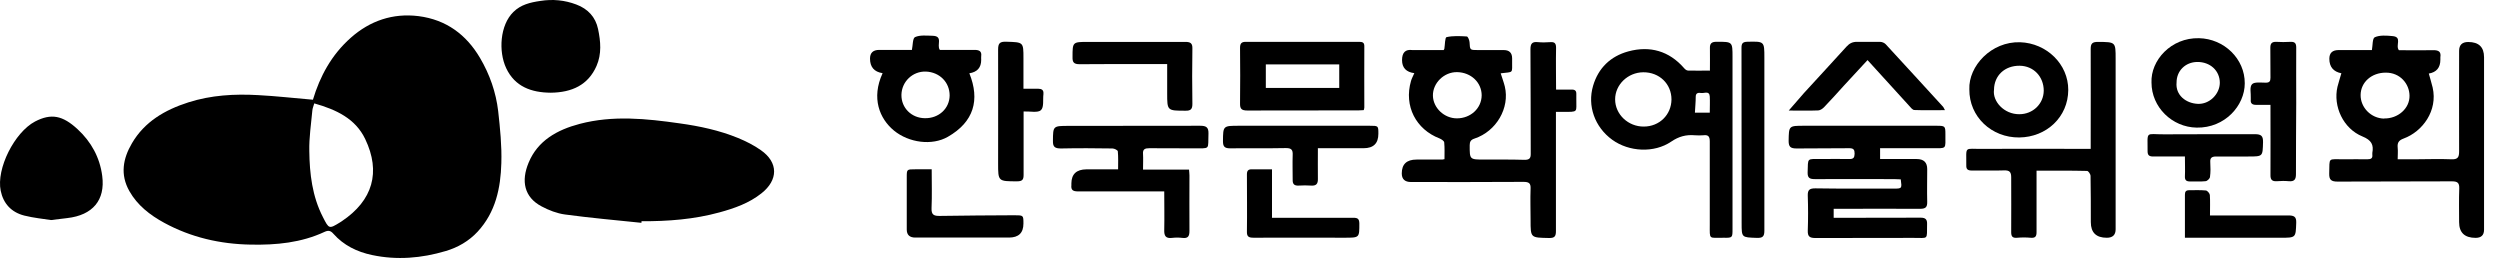 <svg width="155" height="16" viewBox="0 0 155 16" fill="none" xmlns="http://www.w3.org/2000/svg">
<path d="M19.399 6.191C19.834 4.734 20.552 3.399 21.756 2.335C22.943 1.287 24.352 0.803 25.95 1C27.675 1.221 28.914 2.155 29.759 3.588C30.366 4.619 30.75 5.725 30.887 6.887C31.006 7.96 31.117 9.041 31.083 10.114C31.04 11.653 30.733 13.152 29.614 14.363C29.076 14.945 28.384 15.346 27.624 15.567C26.138 16.009 24.609 16.14 23.071 15.813C22.132 15.616 21.303 15.207 20.671 14.494C20.509 14.306 20.364 14.265 20.133 14.371C18.681 15.051 17.127 15.199 15.538 15.166C13.642 15.133 11.839 14.716 10.182 13.815C9.294 13.332 8.517 12.726 8.022 11.85C7.441 10.826 7.62 9.835 8.184 8.877C8.961 7.551 10.217 6.814 11.677 6.347C13.086 5.897 14.539 5.815 15.999 5.897C17.118 5.954 18.237 6.085 19.407 6.183L19.399 6.191ZM19.484 6.412C19.441 6.576 19.373 6.715 19.364 6.863C19.288 7.698 19.159 8.533 19.177 9.36C19.194 10.769 19.356 12.169 20.022 13.463C20.398 14.2 20.398 14.208 21.09 13.782C21.124 13.757 21.158 13.741 21.192 13.716C23.123 12.423 23.618 10.662 22.644 8.623C22.038 7.354 20.851 6.797 19.492 6.412H19.484Z" fill="black"/>
<path d="M39.759 13.814C38.179 13.65 36.599 13.511 35.028 13.298C34.532 13.232 34.028 13.036 33.584 12.799C32.491 12.225 32.303 11.218 32.773 10.088C33.336 8.721 34.541 8.049 35.941 7.681C38 7.14 40.067 7.353 42.134 7.648C43.381 7.82 44.602 8.082 45.764 8.557C46.259 8.762 46.746 9.007 47.173 9.31C48.267 10.072 48.258 11.161 47.208 11.988C46.447 12.594 45.542 12.913 44.611 13.167C43.031 13.601 41.408 13.724 39.776 13.716C39.776 13.748 39.776 13.781 39.768 13.814H39.759Z" fill="black"/>
<path d="M87.696 4.537C87.183 4.472 86.927 4.202 86.927 3.727C86.927 3.252 87.141 3.044 87.568 3.104C88.217 3.104 88.866 3.104 89.507 3.104C89.524 3.072 89.541 3.055 89.549 3.031C89.592 2.777 89.584 2.327 89.686 2.302C90.088 2.212 90.523 2.236 90.942 2.261C91.01 2.261 91.104 2.49 91.112 2.613C91.138 3.104 91.13 3.104 91.633 3.104C92.163 3.104 92.693 3.104 93.231 3.104C93.578 3.104 93.752 3.276 93.752 3.62C93.752 3.669 93.752 3.719 93.752 3.776C93.743 4.587 93.863 4.439 93.043 4.546C93.128 4.824 93.231 5.086 93.299 5.364C93.615 6.691 92.778 8.14 91.42 8.591C91.189 8.664 91.121 8.787 91.121 9.008C91.121 9.893 91.112 9.893 92.035 9.893C92.855 9.893 93.683 9.884 94.503 9.909C94.828 9.917 94.913 9.811 94.905 9.516C94.896 7.362 94.905 5.217 94.888 3.063C94.888 2.711 94.982 2.572 95.358 2.613C95.605 2.638 95.862 2.63 96.118 2.613C96.408 2.589 96.476 2.711 96.476 2.965C96.459 3.817 96.476 4.668 96.476 5.553C96.818 5.553 97.117 5.561 97.416 5.553C97.638 5.545 97.74 5.618 97.732 5.831C97.732 5.929 97.732 6.036 97.732 6.134C97.715 6.978 97.903 6.937 96.861 6.937C96.741 6.937 96.63 6.937 96.468 6.937C96.468 7.1 96.468 7.24 96.468 7.371C96.468 9.688 96.468 12.005 96.468 14.322C96.468 14.65 96.391 14.765 96.032 14.756C94.896 14.732 94.896 14.756 94.896 13.651C94.896 13.004 94.871 12.349 94.896 11.702C94.913 11.358 94.794 11.276 94.452 11.276C92.129 11.293 89.806 11.285 87.482 11.285C87.101 11.285 86.91 11.107 86.91 10.752C86.91 10.179 87.215 9.893 87.824 9.893C88.354 9.893 88.883 9.893 89.421 9.893C89.447 9.893 89.473 9.884 89.558 9.868C89.558 9.532 89.575 9.18 89.541 8.828C89.532 8.738 89.37 8.632 89.251 8.582C87.799 8.026 87.03 6.584 87.482 5.02C87.525 4.865 87.611 4.718 87.687 4.537H87.696ZM90.327 7.338C91.181 7.338 91.856 6.715 91.864 5.913C91.864 5.119 91.206 4.488 90.344 4.472C89.532 4.455 88.823 5.152 88.841 5.938C88.858 6.691 89.541 7.338 90.327 7.338Z" fill="black"/>
<path d="M145.171 4.545C144.67 4.446 144.419 4.146 144.419 3.644C144.419 3.284 144.61 3.104 144.991 3.104C145.683 3.104 146.367 3.104 147.058 3.104C147.11 2.825 147.084 2.375 147.238 2.309C147.545 2.17 147.964 2.203 148.322 2.236C148.972 2.285 148.493 2.817 148.732 3.112C149.407 3.112 150.133 3.128 150.859 3.112C151.209 3.104 151.355 3.218 151.303 3.546C151.303 3.595 151.303 3.644 151.303 3.701C151.303 4.193 151.064 4.479 150.586 4.561C150.663 4.848 150.757 5.142 150.825 5.429C151.15 6.862 150.202 8.156 149.023 8.59C148.715 8.704 148.63 8.852 148.656 9.147C148.681 9.376 148.656 9.605 148.656 9.875C149.031 9.875 149.382 9.875 149.74 9.875C150.483 9.875 151.227 9.843 151.97 9.875C152.405 9.9 152.465 9.728 152.465 9.376C152.456 7.304 152.465 5.224 152.465 3.153C152.465 2.787 152.653 2.604 153.029 2.604C153.684 2.604 154.011 2.918 154.011 3.546C154.011 7.108 154.011 10.67 154.011 14.24C154.011 14.578 153.837 14.747 153.49 14.747C152.807 14.747 152.465 14.423 152.465 13.773C152.465 13.077 152.448 12.373 152.474 11.677C152.482 11.341 152.371 11.243 152.021 11.243C149.655 11.259 147.298 11.243 144.932 11.259C144.53 11.259 144.402 11.145 144.411 10.76C144.445 9.72 144.291 9.884 145.35 9.875C145.828 9.875 146.307 9.867 146.785 9.875C147.007 9.875 147.11 9.81 147.084 9.597C147.084 9.556 147.084 9.523 147.084 9.482C147.178 8.975 147.033 8.688 146.469 8.459C145.282 7.976 144.641 6.592 144.923 5.38C144.991 5.102 145.085 4.831 145.162 4.553L145.171 4.545ZM147.81 7.345C148.673 7.362 149.407 6.723 149.39 5.929C149.382 5.2 148.809 4.496 147.912 4.504C147.041 4.504 146.367 5.093 146.358 5.888C146.349 6.666 147.007 7.337 147.81 7.353V7.345Z" fill="black"/>
<path d="M116.566 9.197V9.86C117.335 9.86 118.086 9.86 118.838 9.86C119.271 9.86 119.487 10.068 119.487 10.483C119.487 11.154 119.47 11.834 119.487 12.505C119.496 12.833 119.402 12.947 119.043 12.947C117.369 12.931 115.695 12.947 114.021 12.947C113.918 12.947 113.816 12.947 113.688 12.947V13.504C113.884 13.504 114.08 13.504 114.268 13.504C115.874 13.504 117.48 13.504 119.086 13.496C119.385 13.496 119.487 13.611 119.479 13.881C119.461 14.912 119.59 14.741 118.616 14.749C116.6 14.749 114.576 14.749 112.56 14.757C112.193 14.757 112.073 14.659 112.082 14.307C112.107 13.578 112.107 12.857 112.082 12.129C112.073 11.776 112.184 11.678 112.552 11.678C114.174 11.703 115.789 11.694 117.412 11.694C117.924 11.694 117.924 11.686 117.847 11.121C117.719 11.121 117.574 11.105 117.437 11.105C115.806 11.105 114.174 11.097 112.534 11.105C112.201 11.105 112.065 11.04 112.073 10.687C112.107 9.762 111.996 9.86 112.927 9.86C113.5 9.86 114.072 9.844 114.644 9.86C114.926 9.869 114.977 9.762 114.986 9.533C114.986 9.295 114.935 9.189 114.661 9.189C113.577 9.205 112.483 9.189 111.398 9.205C111.023 9.205 110.895 9.115 110.895 8.739C110.912 7.789 110.895 7.797 111.885 7.797C114.61 7.797 117.326 7.797 120.051 7.797C120.597 7.797 120.615 7.813 120.615 8.321C120.606 9.287 120.751 9.189 119.692 9.189C118.659 9.189 117.625 9.189 116.549 9.189L116.566 9.197Z" fill="black"/>
<path d="M106.015 4.391C106.015 3.9 106.023 3.441 106.015 2.983C106.006 2.688 106.126 2.59 106.433 2.59C107.416 2.59 107.416 2.582 107.416 3.531C107.416 7.085 107.416 10.639 107.416 14.193C107.416 14.741 107.416 14.749 106.86 14.741C105.929 14.733 106.006 14.889 106.006 13.931C106.006 12.211 106.006 10.492 106.006 8.772C106.006 8.469 105.921 8.346 105.605 8.387C105.434 8.404 105.263 8.395 105.084 8.387C104.537 8.338 104.084 8.461 103.615 8.78C102.556 9.501 101.001 9.419 99.959 8.666C98.874 7.88 98.404 6.561 98.772 5.317C99.096 4.219 99.848 3.491 100.95 3.188C102.299 2.819 103.487 3.163 104.409 4.219C104.469 4.293 104.571 4.375 104.657 4.375C105.092 4.391 105.528 4.375 105.998 4.375L106.015 4.391ZM103.632 6.168C103.632 5.202 102.88 4.473 101.881 4.481C100.924 4.49 100.138 5.251 100.138 6.16C100.138 7.093 100.95 7.855 101.915 7.847C102.88 7.847 103.623 7.118 103.632 6.168ZM105.084 6.987H106.006C106.006 6.635 106.023 6.307 106.006 5.98C105.981 5.611 105.673 5.791 105.485 5.767C105.314 5.742 105.135 5.742 105.135 5.996C105.135 6.324 105.101 6.643 105.084 6.987Z" fill="black"/>
<path d="M129.623 9.23C129.623 8.985 129.623 8.796 129.623 8.608C129.623 6.749 129.631 4.89 129.623 3.032C129.623 2.696 129.725 2.598 130.075 2.598C131.169 2.606 131.169 2.598 131.169 3.638C131.169 7.167 131.169 10.688 131.169 14.217C131.169 14.566 130.986 14.741 130.622 14.741C129.961 14.741 129.631 14.419 129.631 13.775C129.631 12.817 129.631 11.867 129.614 10.909C129.614 10.794 129.477 10.598 129.4 10.598C128.367 10.573 127.333 10.581 126.266 10.581C126.266 10.737 126.266 10.843 126.266 10.958C126.266 12.104 126.266 13.251 126.266 14.397C126.266 14.667 126.18 14.765 125.899 14.741C125.625 14.716 125.343 14.716 125.061 14.741C124.78 14.765 124.694 14.667 124.694 14.397C124.703 13.267 124.694 12.129 124.694 10.999C124.694 10.68 124.609 10.549 124.242 10.565C123.575 10.589 122.918 10.565 122.251 10.573C121.987 10.573 121.901 10.483 121.91 10.246C121.918 9.017 121.756 9.247 122.909 9.23C125.01 9.214 127.103 9.23 129.204 9.23C129.324 9.23 129.435 9.23 129.614 9.23H129.623Z" fill="black"/>
<path d="M3.17 13.644C2.7 13.57 2.093 13.513 1.504 13.365C0.701 13.161 0.206 12.62 0.043 11.826C-0.238 10.459 0.898 8.207 2.17 7.535C3.178 7.011 3.887 7.159 4.809 8.01C5.655 8.788 6.193 9.771 6.338 10.909C6.535 12.407 5.749 13.341 4.169 13.521C3.878 13.554 3.597 13.586 3.161 13.644H3.17Z" fill="black"/>
<path d="M70.893 10.515H73.72C73.729 10.655 73.746 10.761 73.746 10.876C73.746 12.022 73.737 13.168 73.746 14.315C73.746 14.634 73.669 14.798 73.302 14.749C73.097 14.724 72.875 14.724 72.67 14.749C72.268 14.798 72.174 14.618 72.183 14.266C72.2 13.48 72.183 12.694 72.183 11.867C72.029 11.867 71.884 11.867 71.739 11.867C70.108 11.867 68.468 11.867 66.836 11.867C66.529 11.867 66.392 11.785 66.426 11.482C66.426 11.441 66.426 11.408 66.426 11.367C66.432 10.794 66.742 10.505 67.357 10.499C67.989 10.499 68.63 10.499 69.322 10.499C69.322 10.114 69.339 9.746 69.305 9.385C69.305 9.312 69.091 9.205 68.972 9.205C67.912 9.189 66.845 9.181 65.786 9.205C65.41 9.205 65.273 9.115 65.282 8.739C65.29 7.813 65.282 7.805 66.247 7.805C68.972 7.805 71.696 7.805 74.412 7.797C74.788 7.797 74.933 7.895 74.925 8.272C74.882 9.32 75.087 9.189 73.942 9.197C73.054 9.197 72.166 9.197 71.269 9.189C70.987 9.189 70.842 9.246 70.868 9.549C70.885 9.852 70.868 10.155 70.868 10.515H70.893Z" fill="black"/>
<path d="M34.15 5.748C32.946 5.74 31.921 5.372 31.383 4.225C30.896 3.186 30.998 1.556 31.827 0.745C32.288 0.287 32.877 0.148 33.501 0.058C34.27 -0.065 35.013 0.008 35.73 0.279C36.456 0.549 36.926 1.065 37.08 1.802C37.242 2.571 37.31 3.341 36.986 4.086C36.465 5.274 35.457 5.732 34.15 5.748Z" fill="black"/>
<path d="M54.71 4.535C54.198 4.454 53.941 4.153 53.941 3.635C53.941 3.274 54.132 3.094 54.514 3.094C55.188 3.094 55.863 3.094 56.538 3.094C56.598 2.808 56.581 2.366 56.734 2.3C57.042 2.161 57.452 2.21 57.819 2.218C58.502 2.235 58.05 2.8 58.272 3.094C58.964 3.094 59.69 3.103 60.416 3.094C60.715 3.094 60.877 3.176 60.834 3.487C60.826 3.561 60.834 3.643 60.834 3.717C60.834 4.192 60.589 4.467 60.1 4.544C60.766 6.198 60.382 7.557 58.767 8.482C57.785 9.047 56.35 8.851 55.428 8.097C54.531 7.36 54.01 6.083 54.719 4.544L54.71 4.535ZM55.889 5.887C55.88 6.689 56.512 7.32 57.341 7.328C58.203 7.344 58.87 6.73 58.878 5.919C58.878 5.1 58.255 4.47 57.401 4.437C56.581 4.413 55.906 5.06 55.889 5.878V5.887Z" fill="black"/>
<path d="M84.553 6.828C84.442 6.828 84.34 6.844 84.237 6.844C81.94 6.844 79.642 6.844 77.345 6.852C76.969 6.852 76.875 6.746 76.883 6.402C76.9 5.255 76.892 4.109 76.883 2.963C76.883 2.676 76.986 2.586 77.276 2.594C79.6 2.594 81.923 2.594 84.246 2.594C84.46 2.594 84.596 2.619 84.588 2.881C84.579 4.142 84.588 5.403 84.588 6.664C84.588 6.713 84.57 6.762 84.553 6.828ZM83.033 3.994H78.481V5.452H83.033V3.994Z" fill="black"/>
<path d="M122.099 5.542C122.04 4.101 123.458 2.561 125.251 2.619C126.891 2.676 128.241 3.978 128.232 5.583C128.224 7.253 126.883 8.506 125.191 8.523C123.483 8.539 122.082 7.245 122.099 5.534V5.542ZM123.628 5.567C123.526 6.271 124.243 7.09 125.2 7.081C126.037 7.081 126.703 6.443 126.712 5.624C126.712 4.748 126.08 4.084 125.217 4.076C124.295 4.068 123.637 4.682 123.628 5.567Z" fill="black"/>
<path d="M133.393 5.119C133.333 3.752 134.597 2.327 136.339 2.368C137.894 2.401 139.184 3.645 139.175 5.168C139.175 6.544 137.945 7.944 136.194 7.912C134.665 7.887 133.393 6.642 133.393 5.119ZM134.947 5.111C134.87 5.897 135.528 6.405 136.254 6.438C136.98 6.479 137.621 5.84 137.629 5.136C137.629 4.382 137.031 3.834 136.228 3.842C135.494 3.85 134.947 4.391 134.947 5.111Z" fill="black"/>
<path d="M109.391 8.656C109.391 10.54 109.391 12.423 109.391 14.306C109.391 14.658 109.288 14.765 108.912 14.748C107.981 14.716 107.981 14.732 107.981 13.831C107.981 10.204 107.981 6.585 107.973 2.957C107.973 2.703 108.041 2.597 108.331 2.589C109.391 2.564 109.391 2.556 109.391 3.579C109.391 5.274 109.391 6.961 109.391 8.656Z" fill="black"/>
<path d="M81.709 9.197C81.709 9.86 81.701 10.475 81.709 11.08C81.718 11.392 81.615 11.531 81.282 11.506C81.034 11.49 80.778 11.49 80.522 11.506C80.24 11.523 80.138 11.408 80.146 11.146C80.146 10.638 80.129 10.13 80.146 9.615C80.163 9.287 80.069 9.173 79.702 9.181C78.557 9.205 77.421 9.181 76.277 9.197C75.927 9.197 75.824 9.091 75.824 8.755C75.833 7.797 75.824 7.797 76.832 7.797C79.531 7.797 82.222 7.797 84.921 7.797C85.459 7.797 85.459 7.797 85.459 8.296C85.459 8.891 85.154 9.189 84.545 9.189C83.614 9.189 82.691 9.189 81.692 9.189L81.709 9.197Z" fill="black"/>
<path d="M115.779 3.734C115.276 4.283 114.789 4.799 114.31 5.323C113.909 5.765 113.516 6.207 113.097 6.641C113.004 6.739 112.858 6.838 112.739 6.846C112.175 6.87 111.603 6.854 110.902 6.854C111.27 6.436 111.551 6.101 111.842 5.773C112.722 4.807 113.618 3.849 114.49 2.883C114.669 2.686 114.866 2.588 115.139 2.596C115.617 2.604 116.095 2.588 116.574 2.596C116.693 2.596 116.839 2.662 116.915 2.744C118.103 4.029 119.281 5.323 120.46 6.608C120.503 6.649 120.52 6.715 120.588 6.829C119.913 6.829 119.298 6.846 118.692 6.821C118.581 6.821 118.461 6.666 118.367 6.559C117.522 5.634 116.676 4.709 115.788 3.726L115.779 3.734Z" fill="black"/>
<path d="M140.761 6.501C140.427 6.501 140.146 6.501 139.872 6.501C139.642 6.501 139.522 6.411 139.548 6.182C139.548 6.141 139.548 6.108 139.548 6.067C139.565 5.781 139.462 5.396 139.625 5.224C139.761 5.068 140.18 5.126 140.479 5.126C140.709 5.126 140.769 5.035 140.769 4.823C140.761 4.2 140.769 3.578 140.761 2.956C140.761 2.694 140.854 2.587 141.128 2.595C141.418 2.612 141.709 2.612 141.999 2.595C142.281 2.579 142.366 2.685 142.366 2.947C142.358 4.094 142.366 5.24 142.366 6.378C142.366 7.852 142.341 9.326 142.349 10.8C142.349 11.128 142.247 11.267 141.897 11.234C141.657 11.21 141.418 11.218 141.179 11.234C140.863 11.259 140.761 11.136 140.769 10.841C140.778 9.482 140.769 8.123 140.769 6.763C140.769 6.69 140.769 6.616 140.769 6.501H140.761Z" fill="black"/>
<path d="M63.454 5.502C63.796 5.502 64.087 5.502 64.377 5.502C64.582 5.502 64.71 5.584 64.693 5.797C64.693 5.814 64.693 5.822 64.693 5.838C64.65 6.182 64.736 6.641 64.539 6.829C64.351 7.009 63.864 6.894 63.463 6.911C63.463 7.058 63.463 7.189 63.463 7.328C63.463 8.499 63.463 9.67 63.463 10.841C63.463 11.128 63.395 11.242 63.062 11.242C61.883 11.242 61.883 11.242 61.883 10.137C61.883 7.779 61.891 5.429 61.883 3.071C61.883 2.686 61.985 2.571 62.395 2.587C63.454 2.62 63.454 2.604 63.454 3.611C63.454 4.217 63.454 4.831 63.454 5.502Z" fill="black"/>
<path d="M72.347 3.973C72.023 3.973 71.732 3.973 71.442 3.973C69.939 3.973 68.444 3.965 66.941 3.981C66.582 3.981 66.488 3.867 66.497 3.539C66.497 2.598 66.497 2.598 67.479 2.598C69.486 2.598 71.485 2.598 73.492 2.598C73.817 2.598 73.936 2.688 73.928 3.007C73.91 4.153 73.91 5.3 73.928 6.446C73.928 6.757 73.834 6.872 73.501 6.864C72.365 6.864 72.365 6.864 72.365 5.783C72.365 5.202 72.365 4.612 72.365 3.973H72.347Z" fill="black"/>
<path d="M57.765 10.496C57.765 11.331 57.79 12.126 57.756 12.903C57.739 13.313 57.893 13.395 58.277 13.387C59.815 13.362 61.352 13.354 62.889 13.346C63.453 13.346 63.453 13.346 63.453 13.861C63.453 14.44 63.154 14.729 62.556 14.729C60.617 14.729 58.679 14.729 56.748 14.729C56.395 14.729 56.219 14.563 56.219 14.23C56.219 13.149 56.219 12.068 56.219 10.987C56.219 10.496 56.219 10.496 56.757 10.496C57.081 10.496 57.414 10.496 57.765 10.496Z" fill="black"/>
<path d="M78.855 13.502C79.043 13.502 79.188 13.502 79.325 13.502C80.854 13.502 82.374 13.51 83.903 13.502C84.185 13.502 84.27 13.575 84.279 13.846C84.279 14.738 84.296 14.738 83.373 14.738C81.486 14.738 79.607 14.73 77.719 14.738C77.412 14.738 77.3 14.665 77.309 14.353C77.326 13.174 77.309 11.987 77.309 10.808C77.309 10.579 77.394 10.488 77.634 10.497C78.026 10.505 78.419 10.497 78.864 10.497V13.493L78.855 13.502Z" fill="black"/>
<path d="M137.028 13.357C137.199 13.357 137.344 13.357 137.481 13.357C138.941 13.357 140.402 13.357 141.862 13.357C142.221 13.357 142.383 13.423 142.366 13.816C142.332 14.741 142.358 14.741 141.375 14.741C139.599 14.741 137.822 14.741 136.037 14.741C135.866 14.741 135.695 14.741 135.465 14.741V13.644C135.465 13.12 135.465 12.604 135.465 12.08C135.465 11.891 135.516 11.793 135.73 11.793C136.071 11.793 136.421 11.777 136.763 11.809C136.857 11.818 137.002 11.99 137.011 12.088C137.036 12.489 137.019 12.899 137.019 13.357H137.028Z" fill="black"/>
<path d="M135.473 9.703C134.773 9.703 134.132 9.695 133.5 9.703C133.244 9.703 133.15 9.621 133.15 9.376C133.15 8.082 133.005 8.336 134.184 8.328C136.054 8.311 137.925 8.328 139.795 8.319C140.205 8.319 140.316 8.434 140.308 8.819C140.282 9.703 140.308 9.703 139.394 9.703C138.728 9.703 138.07 9.711 137.404 9.703C137.122 9.703 137.019 9.793 137.037 10.055C137.054 10.358 137.062 10.669 137.019 10.972C137.011 11.071 136.849 11.226 136.746 11.234C136.43 11.267 136.114 11.243 135.789 11.251C135.559 11.251 135.456 11.177 135.465 10.94C135.482 10.547 135.465 10.154 135.465 9.711L135.473 9.703Z" fill="black"/>
</svg>
